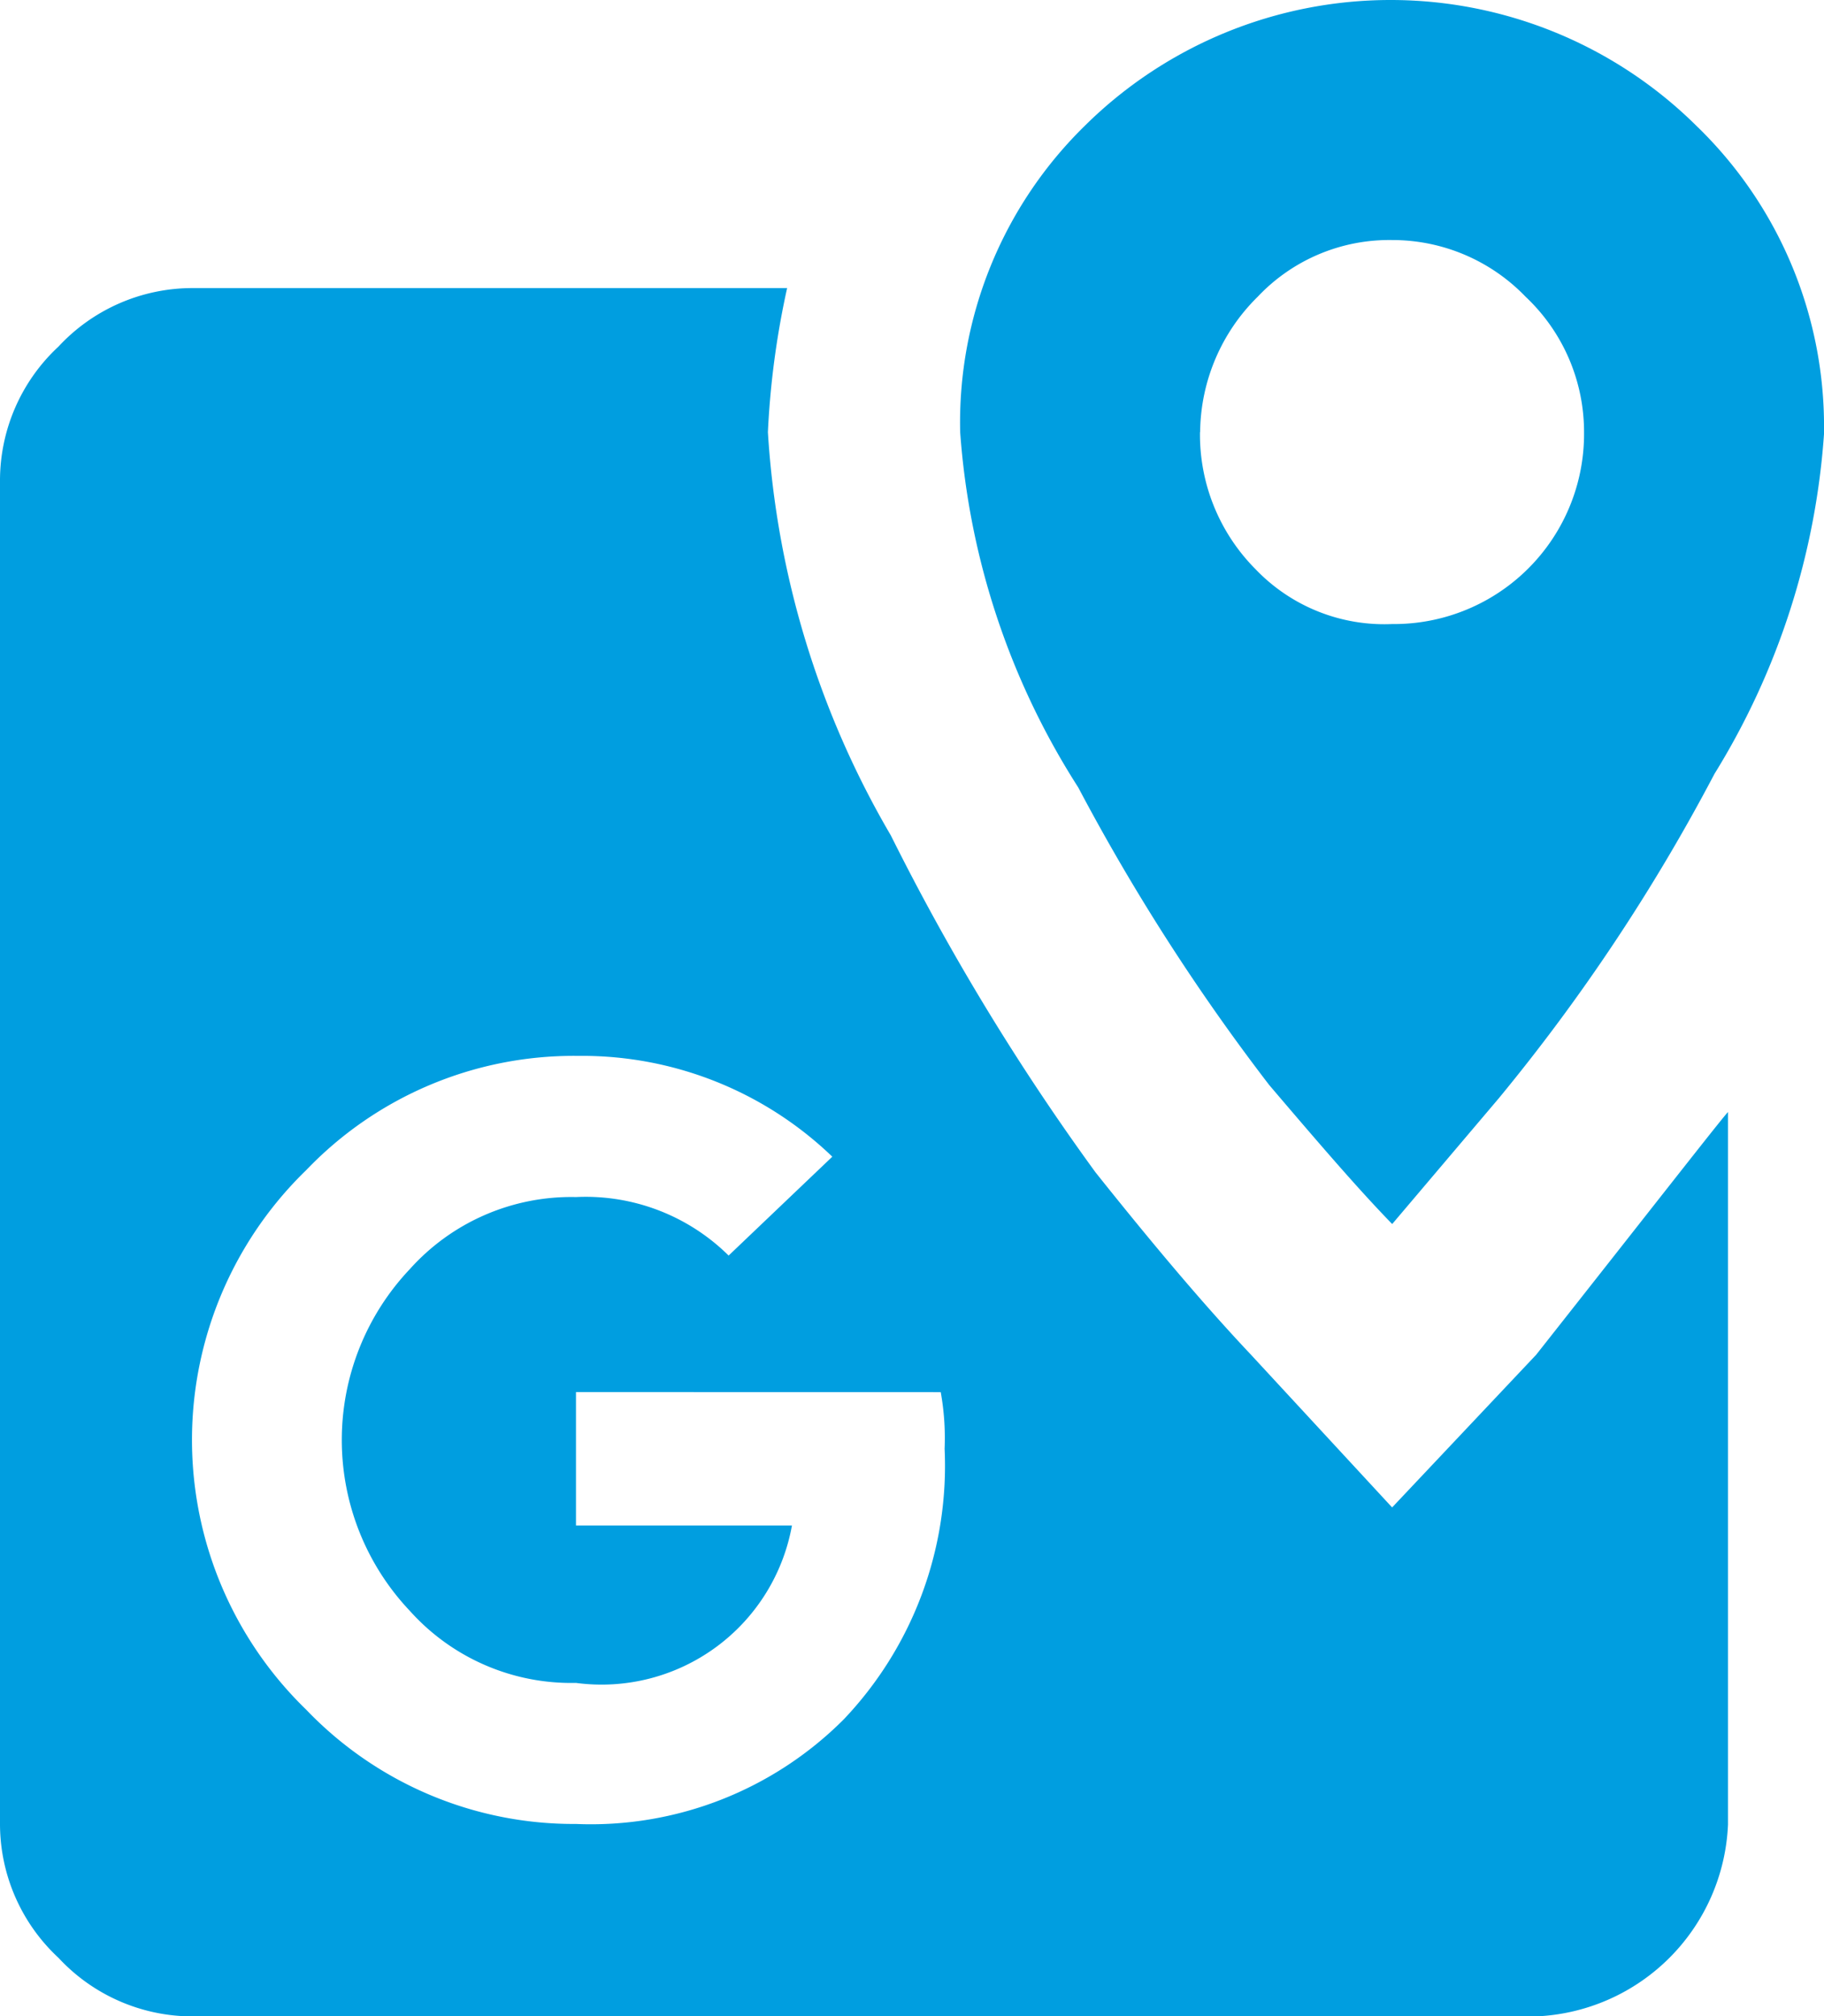 <svg xmlns="http://www.w3.org/2000/svg" width="24.948" height="27.574" viewBox="0 0 24.948 27.574">
  <path id="google-maps" d="M19.413,5.909a2.608,2.608,0,0,0,.762,1.878,2.435,2.435,0,0,0,1.865.748,2.6,2.6,0,0,0,2.626-2.626,2.54,2.54,0,0,0-.8-1.851,2.527,2.527,0,0,0-1.825-.775,2.472,2.472,0,0,0-1.838.775,2.631,2.631,0,0,0-.788,1.851m8.535,0a10.183,10.183,0,0,1-1.5,4.675A25.96,25.96,0,0,1,23.5,15.021l-1.458,1.72c-.473-.486-1.024-1.129-1.681-1.9a28.643,28.643,0,0,1-2.613-4.071,10.378,10.378,0,0,1-1.615-4.858A5.676,5.676,0,0,1,17.838,1.72a5.944,5.944,0,0,1,8.364,0,5.712,5.712,0,0,1,1.746,4.189m-1.313,9.3v9.743a2.743,2.743,0,0,1-2.626,2.626H5.626a2.5,2.5,0,0,1-1.825-.8A2.5,2.5,0,0,1,3,24.948V6.565A2.5,2.5,0,0,1,3.8,4.74a2.5,2.5,0,0,1,1.825-.8h8.141a11.653,11.653,0,0,0-.263,1.97,12.41,12.41,0,0,0,1.681,5.515,32.331,32.331,0,0,0,2.8,4.609c.775.972,1.471,1.8,2.127,2.495l1.93,2.088,1.97-2.088c1.668-2.114,2.547-3.243,2.626-3.322M10.878,19.039v1.825h2.954a2.646,2.646,0,0,1-2.954,2.153,2.964,2.964,0,0,1-2.272-.985,3.4,3.4,0,0,1,0-4.675,2.964,2.964,0,0,1,2.272-.985,2.78,2.78,0,0,1,2.088.8l1.418-1.352a4.934,4.934,0,0,0-3.44-1.379h-.066a5.064,5.064,0,0,0-3.69,1.563,5.138,5.138,0,0,0,0,7.379,5.064,5.064,0,0,0,3.69,1.563,4.885,4.885,0,0,0,3.663-1.431,5.034,5.034,0,0,0,1.379-3.7,3.539,3.539,0,0,0-.053-.775Z" transform="translate(-3)" fill="#009ee0"/>
</svg>
